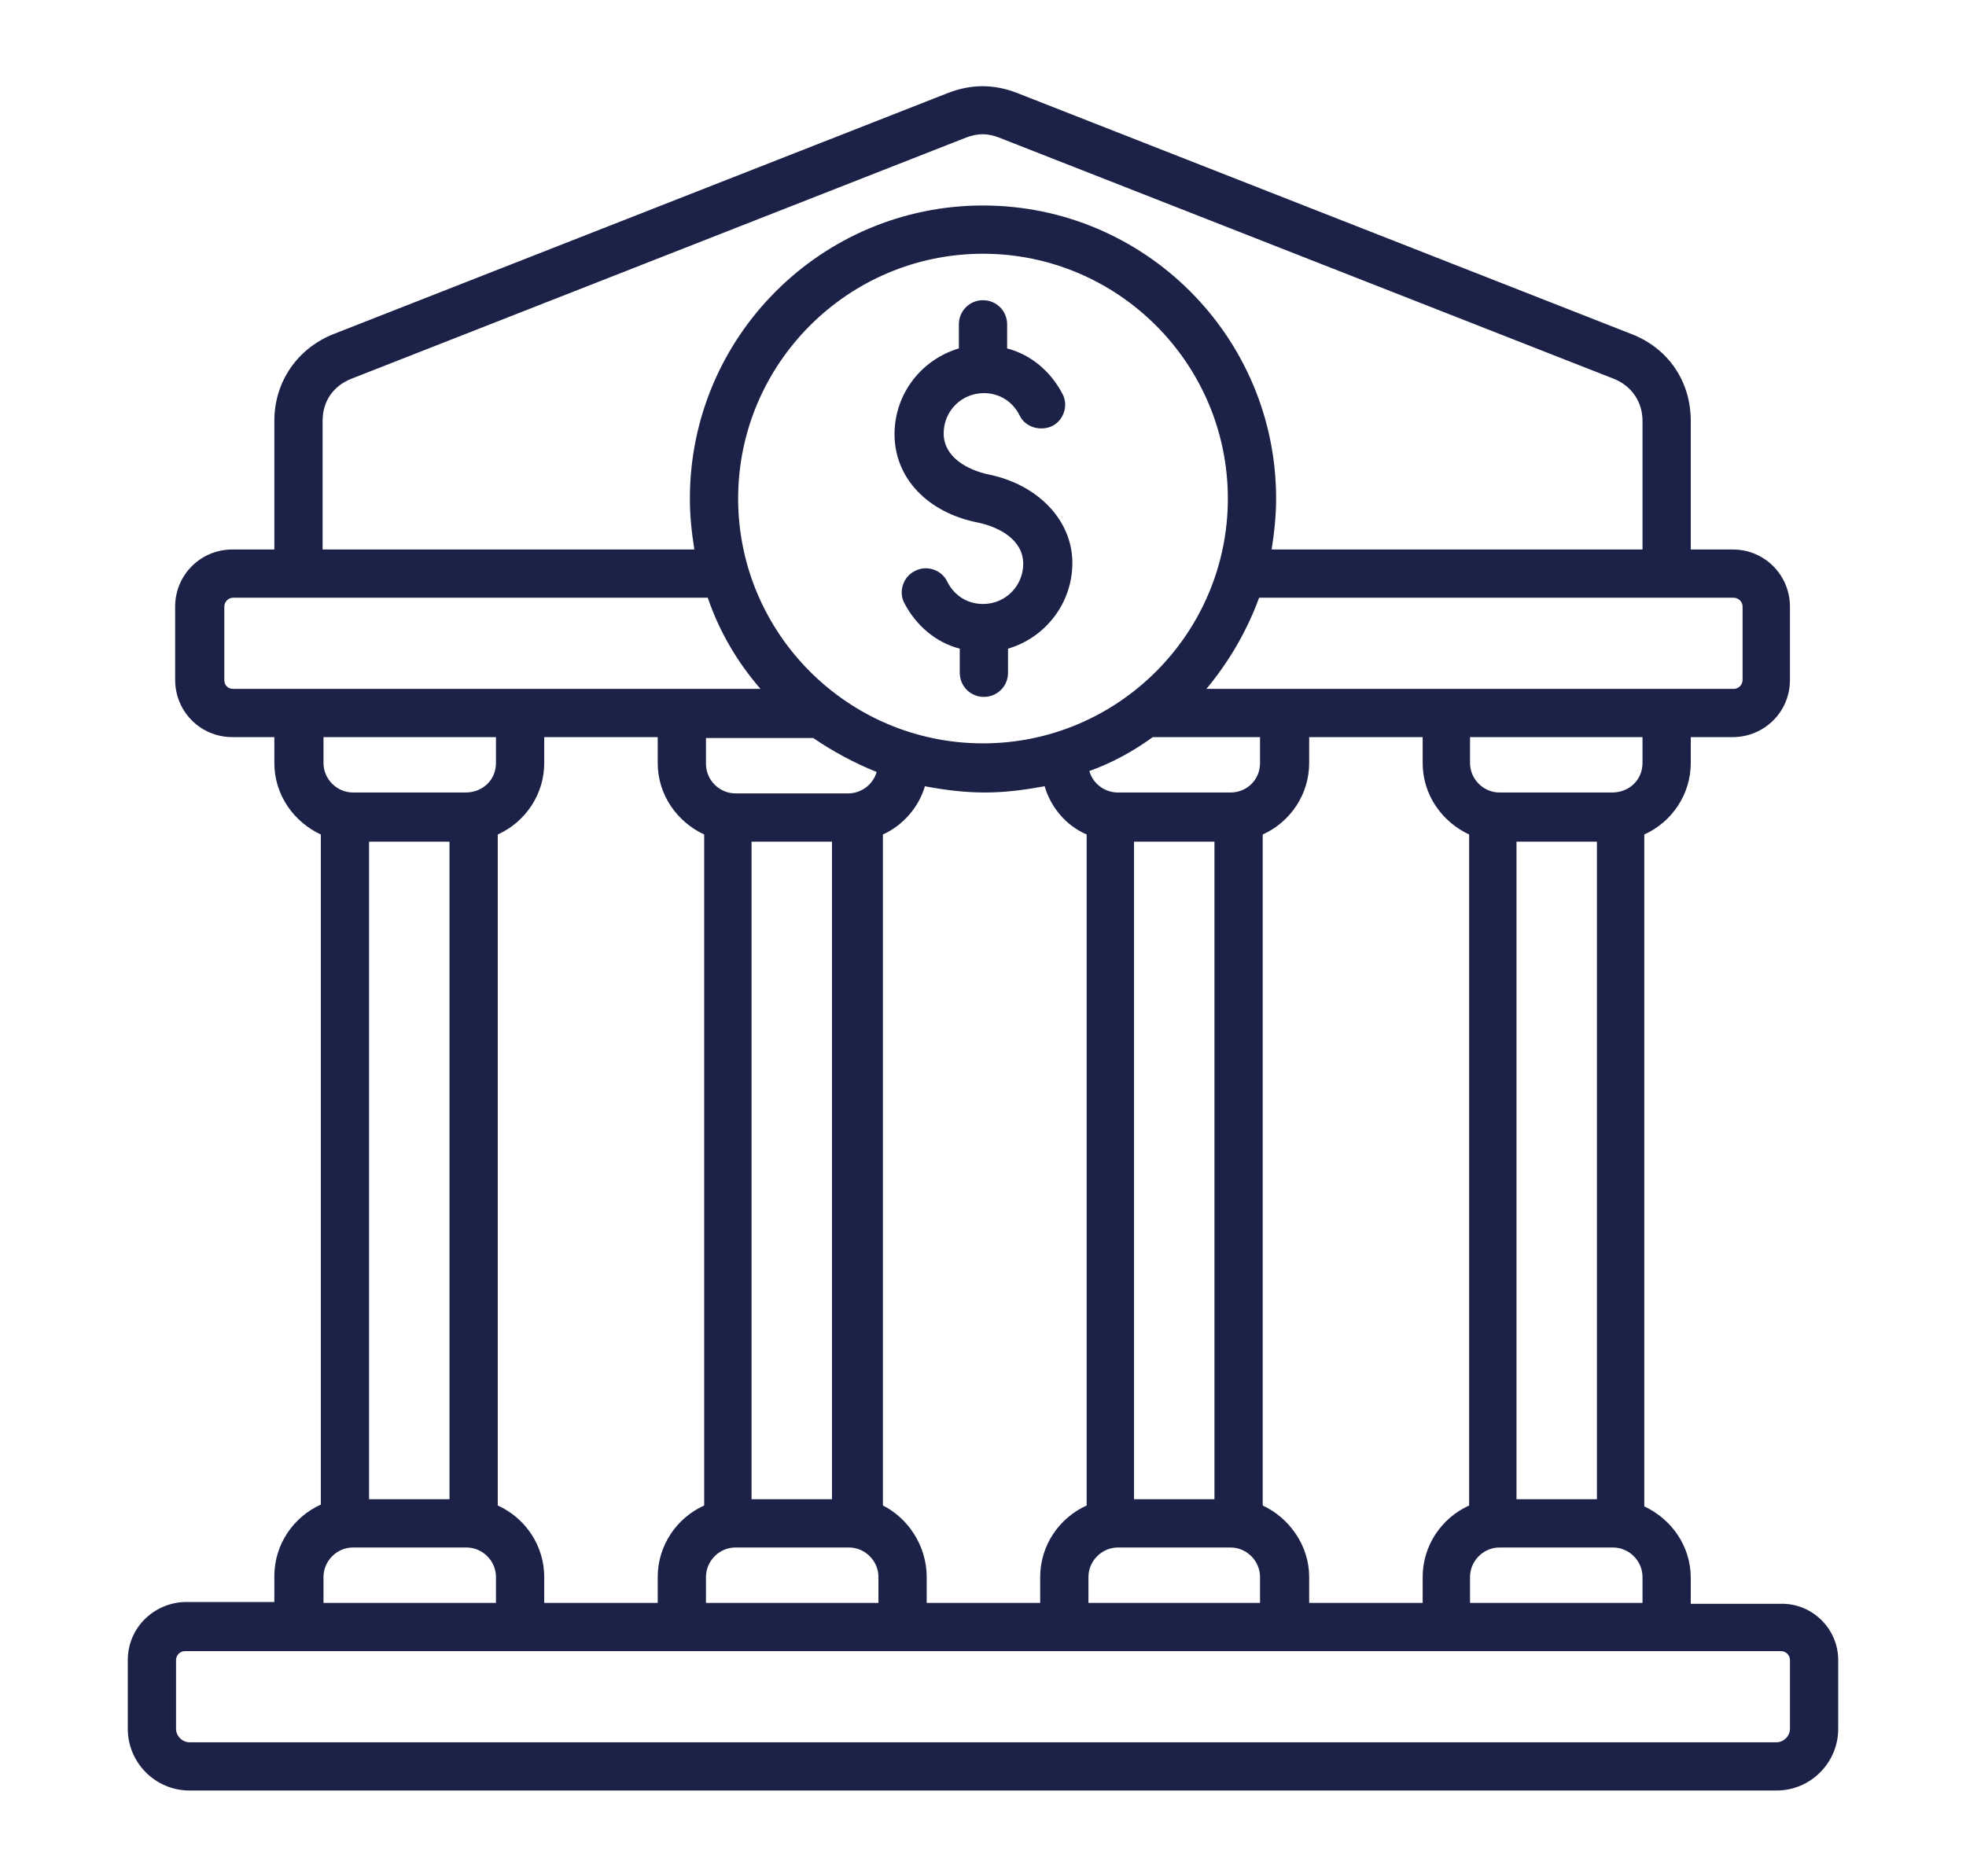 <?xml version="1.0" encoding="UTF-8"?> <svg xmlns="http://www.w3.org/2000/svg" width="220" height="210" viewBox="0 0 220 210" fill="none"><path d="M120 63C120 67.6 116.9 71.4 112.8 72.6V75.3C112.8 76.8 111.6 78 110.1 78C108.6 78 107.4 76.8 107.4 75.3V72.6C104.7 71.9 102.5 70 101.2 67.5C100.5 66.2 101.1 64.5 102.4 63.9C103.7 63.2 105.4 63.8 106 65.1C106.8 66.7 108.3 67.6 110 67.6C112.5 67.6 114.5 65.6 114.5 63.1C114.5 60.4 111.8 59 109.5 58.5C103.8 57.4 100.1 53.5 100.1 48.6C100.1 44 103.2 40.2 107.3 39V36.3C107.3 34.8 108.5 33.6 110 33.6C111.5 33.6 112.7 34.8 112.7 36.3V39C115.4 39.7 117.6 41.6 118.9 44.1C119.6 45.4 119 47.1 117.7 47.7C116.4 48.3 114.7 47.8 114.1 46.5C113.3 44.9 111.8 44 110.1 44C107.6 44 105.6 46 105.6 48.5C105.6 51.2 108.3 52.6 110.6 53.1C116.1 54.2 120 58.2 120 63ZM205.7 185.8V193.5C205.7 197.3 202.6 200.4 198.8 200.4H21.2C17.4 200.4 14.3 197.3 14.3 193.5V185.8C14.3 182.2 17.2 179.4 20.7 179.3H30.7V176.4C30.7 172.9 32.8 169.8 35.9 168.4V93.4C32.9 92 30.7 89 30.7 85.4V82.5H26C22.4 82.5 19.6 79.6 19.6 76.1V67.9C19.6 64.3 22.5 61.5 26 61.5H30.7V47.1C30.7 42.7 33.3 39 37.3 37.4L106.1 10.4C108.7 9.4 111.2 9.4 113.8 10.4L182.6 37.4C186.7 39 189.2 42.7 189.2 47.1V61.5H193.9C197.5 61.5 200.3 64.4 200.3 67.9V76.1C200.3 79.7 197.4 82.5 193.9 82.5H189.2V85.4C189.2 88.9 187.1 92 184 93.4V168.6C187 170 189.2 173 189.2 176.6V179.5H199.2C202.8 179.4 205.7 182.3 205.7 185.8ZM140.9 66.9C139.5 70.7 137.5 74.1 135 77.1H194C194.6 77.1 195 76.6 195 76.1V67.9C195 67.3 194.5 66.9 194 66.9H140.9ZM167.8 173.2C166 173.2 164.5 174.7 164.5 176.5V179.4H183.8V176.5C183.8 174.7 182.3 173.2 180.5 173.2H167.8ZM178.7 167.7V94.2H169.7V167.8H178.7V167.7ZM183.8 85.4V82.5H164.5V85.4C164.5 87.2 166 88.7 167.8 88.7H180.4C182.3 88.7 183.8 87.3 183.8 85.4ZM146.5 176.5V179.4H159.2V176.5C159.2 173 161.3 169.9 164.4 168.5V93.4C161.4 92 159.2 89 159.2 85.4V82.5H146.5V85.4C146.5 88.9 144.4 92 141.3 93.4V168.5C144.3 169.9 146.5 173 146.5 176.5ZM103.7 176.5V179.4H116.4V176.5C116.4 173 118.5 169.9 121.6 168.5V93.4C119.3 92.4 117.6 90.4 116.9 88C114.7 88.4 112.5 88.7 110.2 88.7C107.9 88.7 105.6 88.4 103.5 88C102.8 90.4 101 92.4 98.8 93.4V168.5C101.6 169.9 103.7 173 103.7 176.5ZM137.4 55.8C137.4 40.7 125.1 28.4 110 28.4C94.9 28.4 82.6 40.7 82.6 55.8C82.6 70.9 94.9 83.2 110 83.2C125.1 83.2 137.4 70.9 137.4 55.8ZM94.9 88.8C96.4 88.8 97.7 87.8 98.1 86.4C95.6 85.4 93.2 84.1 91 82.6H79V85.5C79 87.3 80.5 88.8 82.3 88.8H94.9ZM84.1 94.2V167.8H93.1V94.2H84.1ZM79 176.5V179.4H98.3V176.5C98.3 174.7 96.8 173.2 95 173.2H82.3C80.5 173.2 79 174.7 79 176.5ZM121.7 179.4H141V176.5C141 174.7 139.5 173.2 137.7 173.2H125.1C123.3 173.2 121.8 174.7 121.8 176.5V179.4H121.7ZM135.9 167.7V94.2H126.9V167.8H135.9V167.7ZM141 85.4V82.5H129C126.8 84.1 124.4 85.4 121.9 86.3C122.3 87.7 123.6 88.7 125.1 88.7H137.7C139.5 88.7 141 87.3 141 85.4ZM36.2 61.5H77.7C77.4 59.6 77.2 57.8 77.2 55.8C77.2 37.7 91.9 23 110 23C128.1 23 142.8 37.7 142.8 55.8C142.8 57.7 142.6 59.6 142.3 61.5H183.8V47.1C183.8 45 182.6 43.2 180.6 42.4L111.8 15.4C110.5 14.9 109.4 14.9 108.1 15.4L39.3 42.4C37.3 43.2 36.1 44.9 36.1 47.1V61.5H36.2ZM85.1 77.1C82.5 74.1 80.5 70.7 79.2 66.9H26.1C25.5 66.9 25.1 67.4 25.1 67.9V76.1C25.1 76.7 25.5 77.1 26.1 77.1H85.1ZM60.9 176.5V179.4H73.6V176.5C73.6 173 75.7 169.9 78.8 168.5V93.4C75.8 92 73.6 89 73.6 85.4V82.5H60.9V85.4C60.9 88.9 58.8 92 55.7 93.4V168.5C58.8 169.9 60.9 173 60.9 176.5ZM39.5 173.2C37.7 173.2 36.2 174.7 36.2 176.5V179.4H55.5V176.5C55.5 174.7 54 173.2 52.2 173.2H39.5ZM50.3 167.7V94.2H41.3V167.8H50.3V167.7ZM55.5 85.4V82.5H36.2V85.4C36.2 87.2 37.7 88.7 39.5 88.7H52.1C54 88.7 55.5 87.3 55.5 85.4ZM200.3 185.8C200.3 185.2 199.8 184.8 199.3 184.8H20.7C20.1 184.8 19.7 185.3 19.7 185.8V193.5C19.7 194.3 20.4 195 21.2 195H198.8C199.6 195 200.3 194.3 200.3 193.5V185.8Z" fill="#1C2147"></path></svg> 